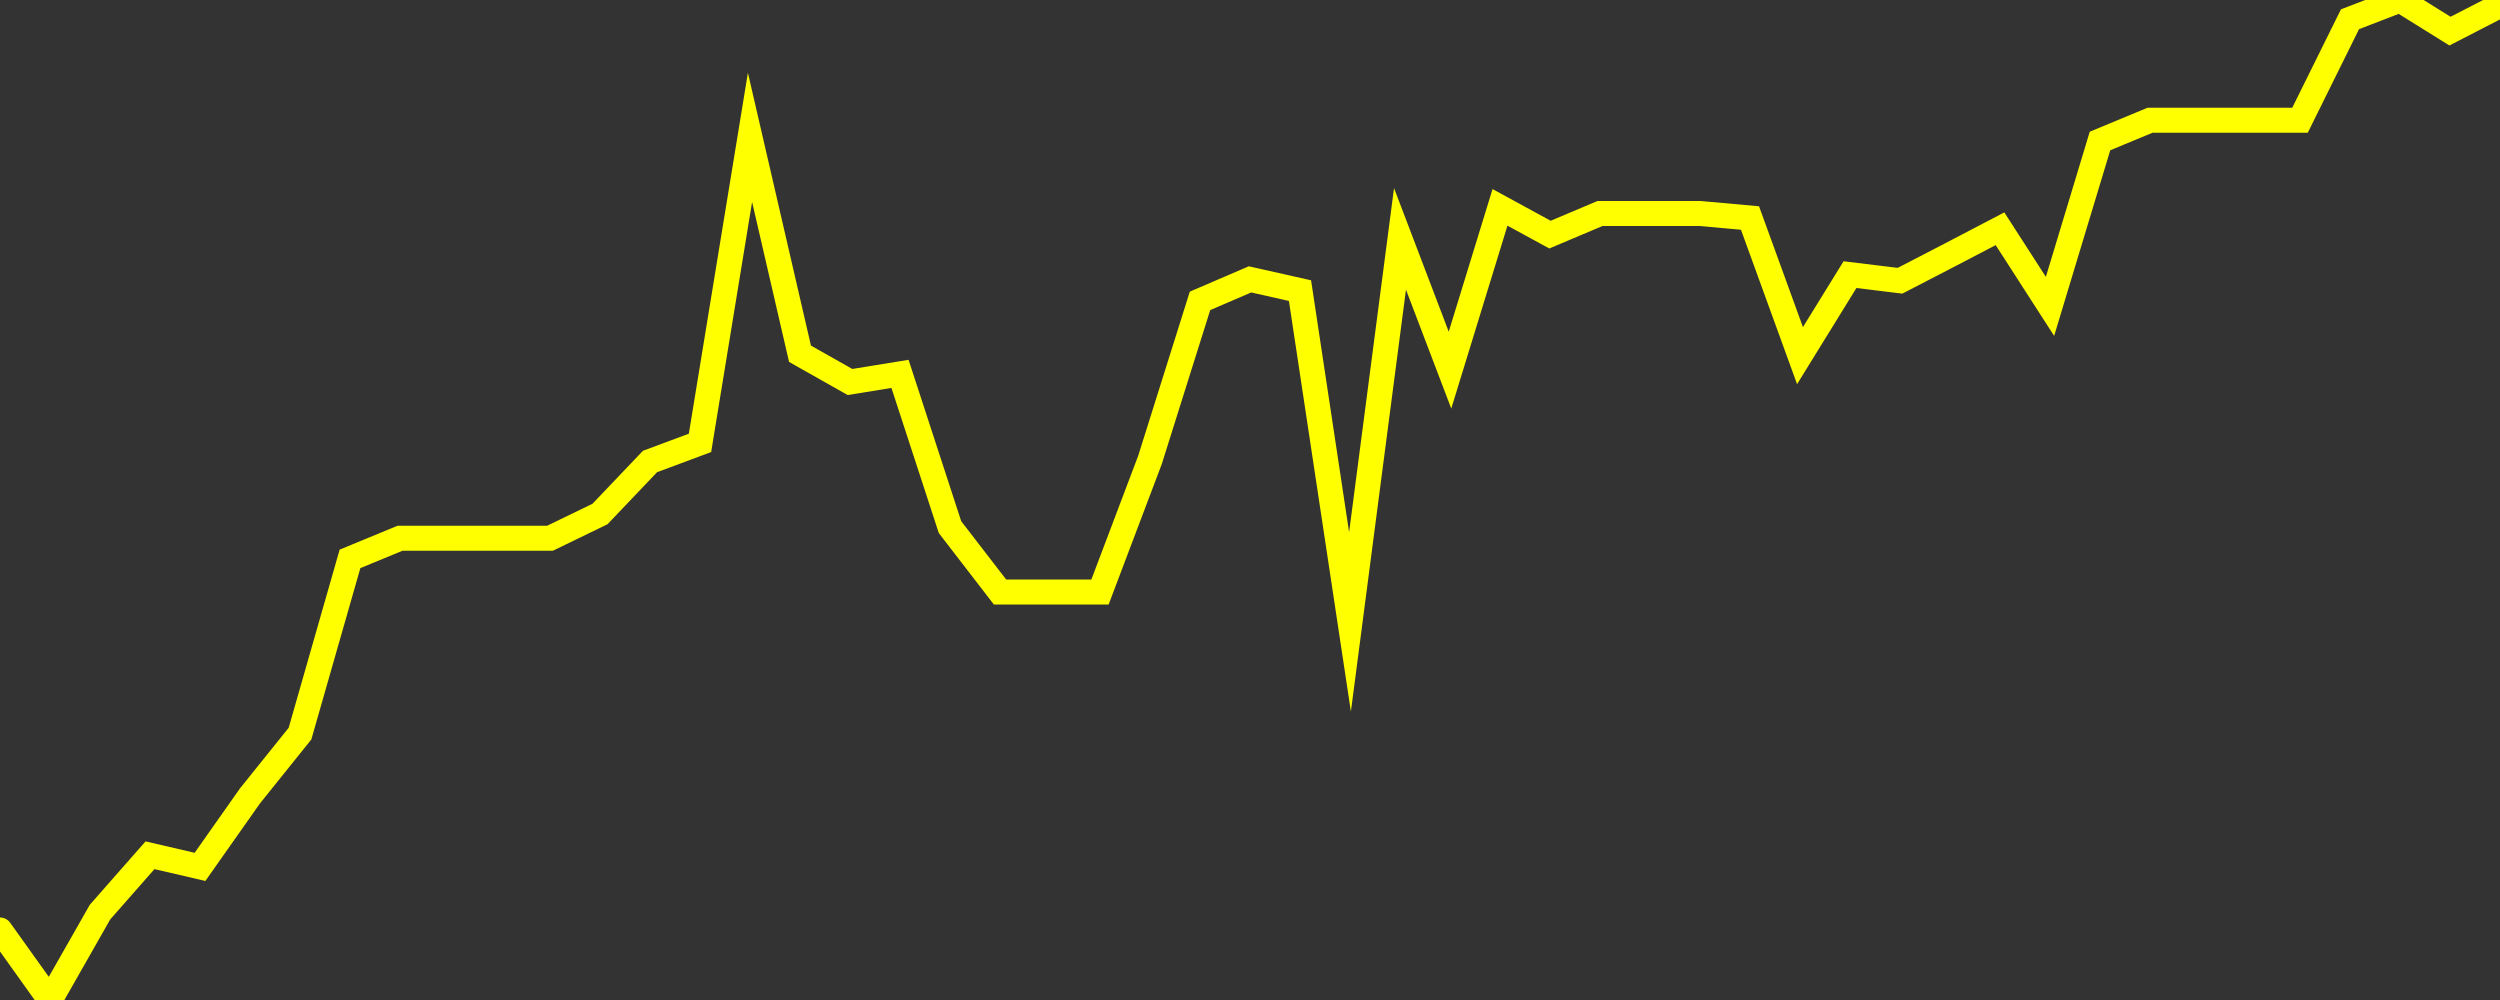 <?xml version="1.0" encoding="UTF-8" standalone="no"?>
<!DOCTYPE svg PUBLIC "-//W3C//DTD SVG 1.1//EN" "http://www.w3.org/Graphics/SVG/1.1/DTD/svg11.dtd">
<svg xmlns:xlink="http://www.w3.org/1999/xlink" viewBox="0 0 200 80" height="80px" version="1.1" width="200px" x="0px" y="0px" xmlns="http://www.w3.org/2000/svg">
  <rect x="0" y="0" width="200" height="80" fill="#333333" stroke="none"/>
  <defs>
    <clipPath id="clip-1736972642">
      <rect height="80" width="200" x="0" y="0"/>
    </clipPath>
  </defs>
  <style>

  .path {
  }
  
  @keyframes dash {
    from {
      stroke-dashoffset: 3000;
    }
    to {
      stroke-dashoffset: 4000;
    }
  }
  </style>
  <rect height="80" style="fill:rgb(255,255,255);fill-opacity:0;stroke:none;" width="200" x="0" y="0"/>
  <rect height="80" style="fill:rgb(255,255,255);fill-opacity:0;stroke:none;" width="200" x="0" y="0"/>
  <polyline  class="path" style="fill:none;stroke:rgb(255,255,0);stroke-width:2;stroke-miterlimit:10;stroke-linecap:round;" points = "0,74.4 4,80 8,72.97 12,68.42 16,69.35 20,63.67 24,58.69 28,44.71 32,43.06 36,43.06 40,43.06 44,43.06 48,41.12 52,36.92 56,35.43 60,10.99 64,28.3 68,30.56 72,29.91 76,42.17 80,47.36 84,47.36 88,47.36 92,36.79 96,24.07 100,22.35 104,23.25 108,49.75 112,19.11 116,29.61 120,16.59 124,18.77 128,17.08 132,17.08 136,17.08 140,17.44 144,28.45 148,21.97 152,22.46 156,20.39 160,18.3 164,24.51 168,11.28 172,9.62 176,9.62 180,9.62 184,9.62 188,1.54 192,0 196,2.49 200,0.43"/>

  <!--Generated in 0.026132822036743s @ 1736920828 - ADWHIT.com -->
  <!-- 
  minVal: 90.7627
  maxVal: 92.2428
  -->
</svg>